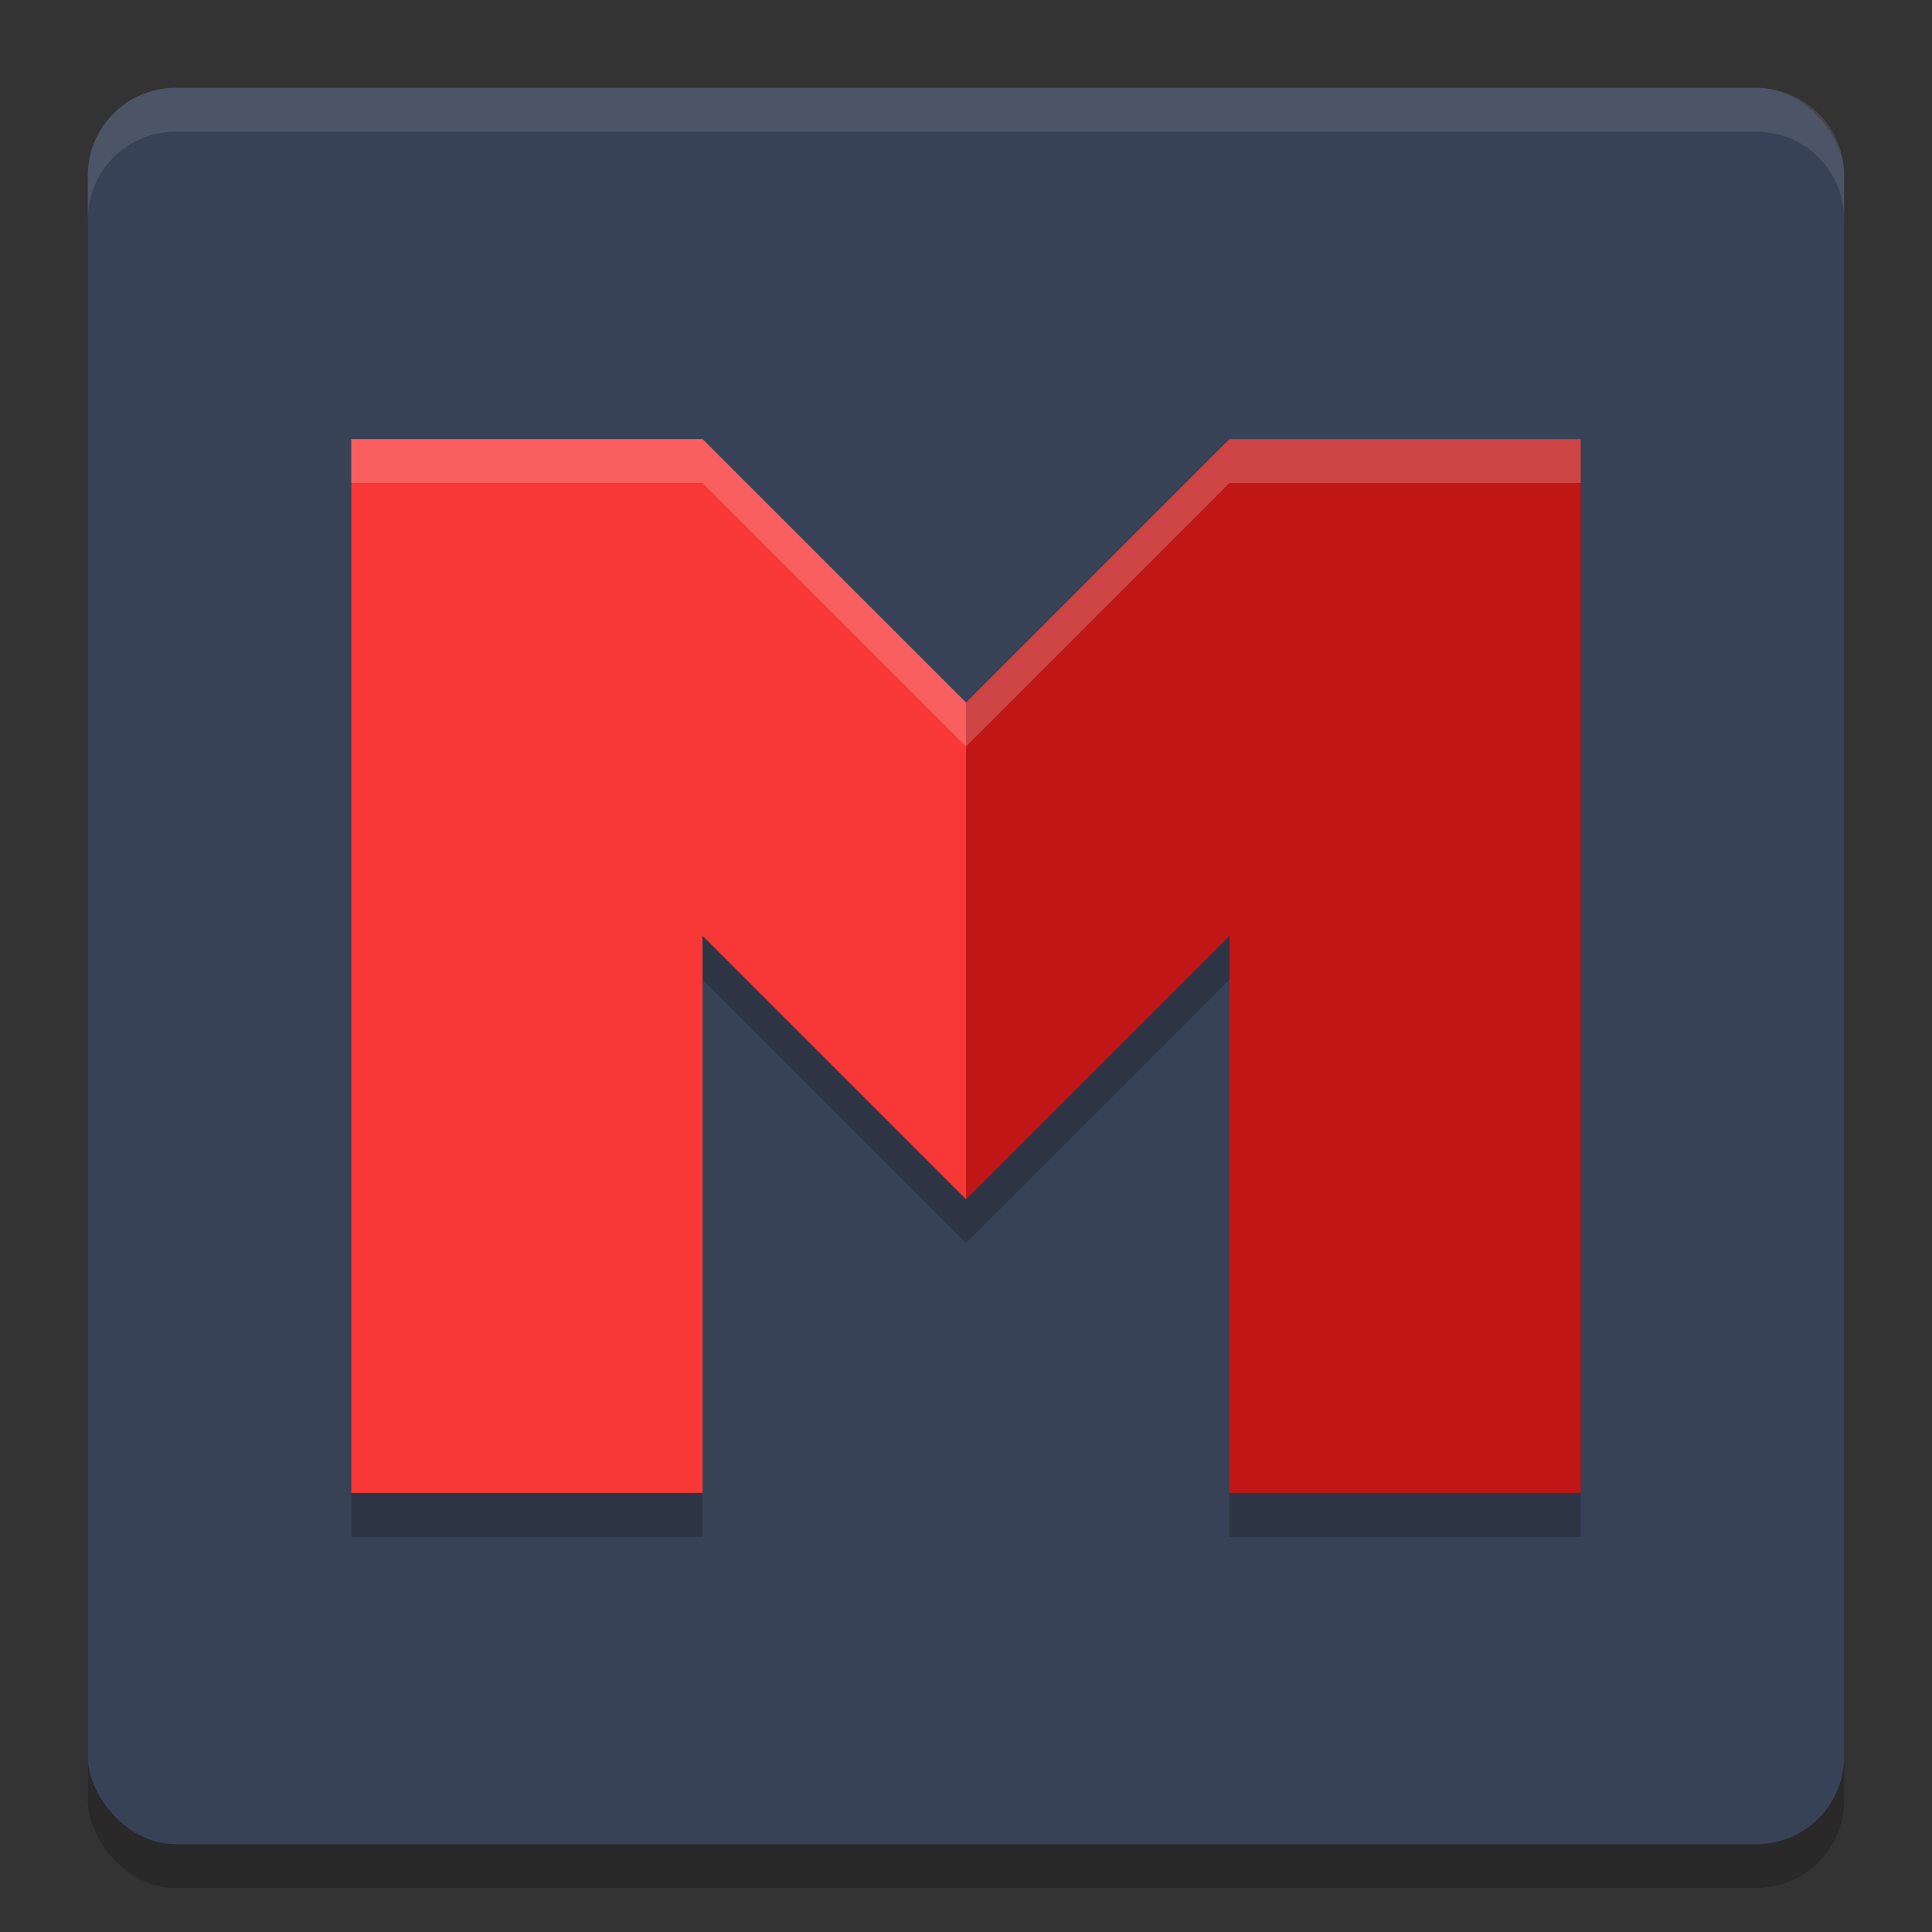 <svg xmlns="http://www.w3.org/2000/svg" width="22" height="22" version="1">
 <rect width="100%" height="100%" fill="#333333" stroke="none"/>
 <rect style="opacity:0.2" width="20" height="20" x="1" y="1.5" rx="1" ry="1"/>
 <rect style="fill:#384256" width="20" height="20" x="1" y="1" rx="1" ry="1"/>
 <path style="opacity:0.1;fill:#ffffff" d="M 2,1 C 1.446,1 1,1.446 1,2 v 0.5 c 0,-0.554 0.446,-1 1,-1 h 18 c 0.554,0 1,0.446 1,1 V 2 C 21,1.446 20.554,1 20,1 Z"/>
 <path style="opacity:0.2" d="m 4,5.5 v 12 h 4 v -6.344 l 3,3 3,-3 V 17.5 h 4 v -12 h -4 l -3,3 -3,-3 z"/>
 <path style="fill:#f83737" d="m 4,5 v 12 h 4 v -6.344 l 3,3 V 8 L 8,5 Z"/>
 <path style="fill:#c01616" d="m 18,5 v 12 h -4 v -6.344 l -3,3 V 8 l 3,-3 z"/>
 <path style="opacity:0.2;fill:#ffffff" d="m 4,5 v 0.5 h 4 l 3,3 3,-3 h 4 V 5 H 14 L 11,8 8,5 Z"/>
</svg>
